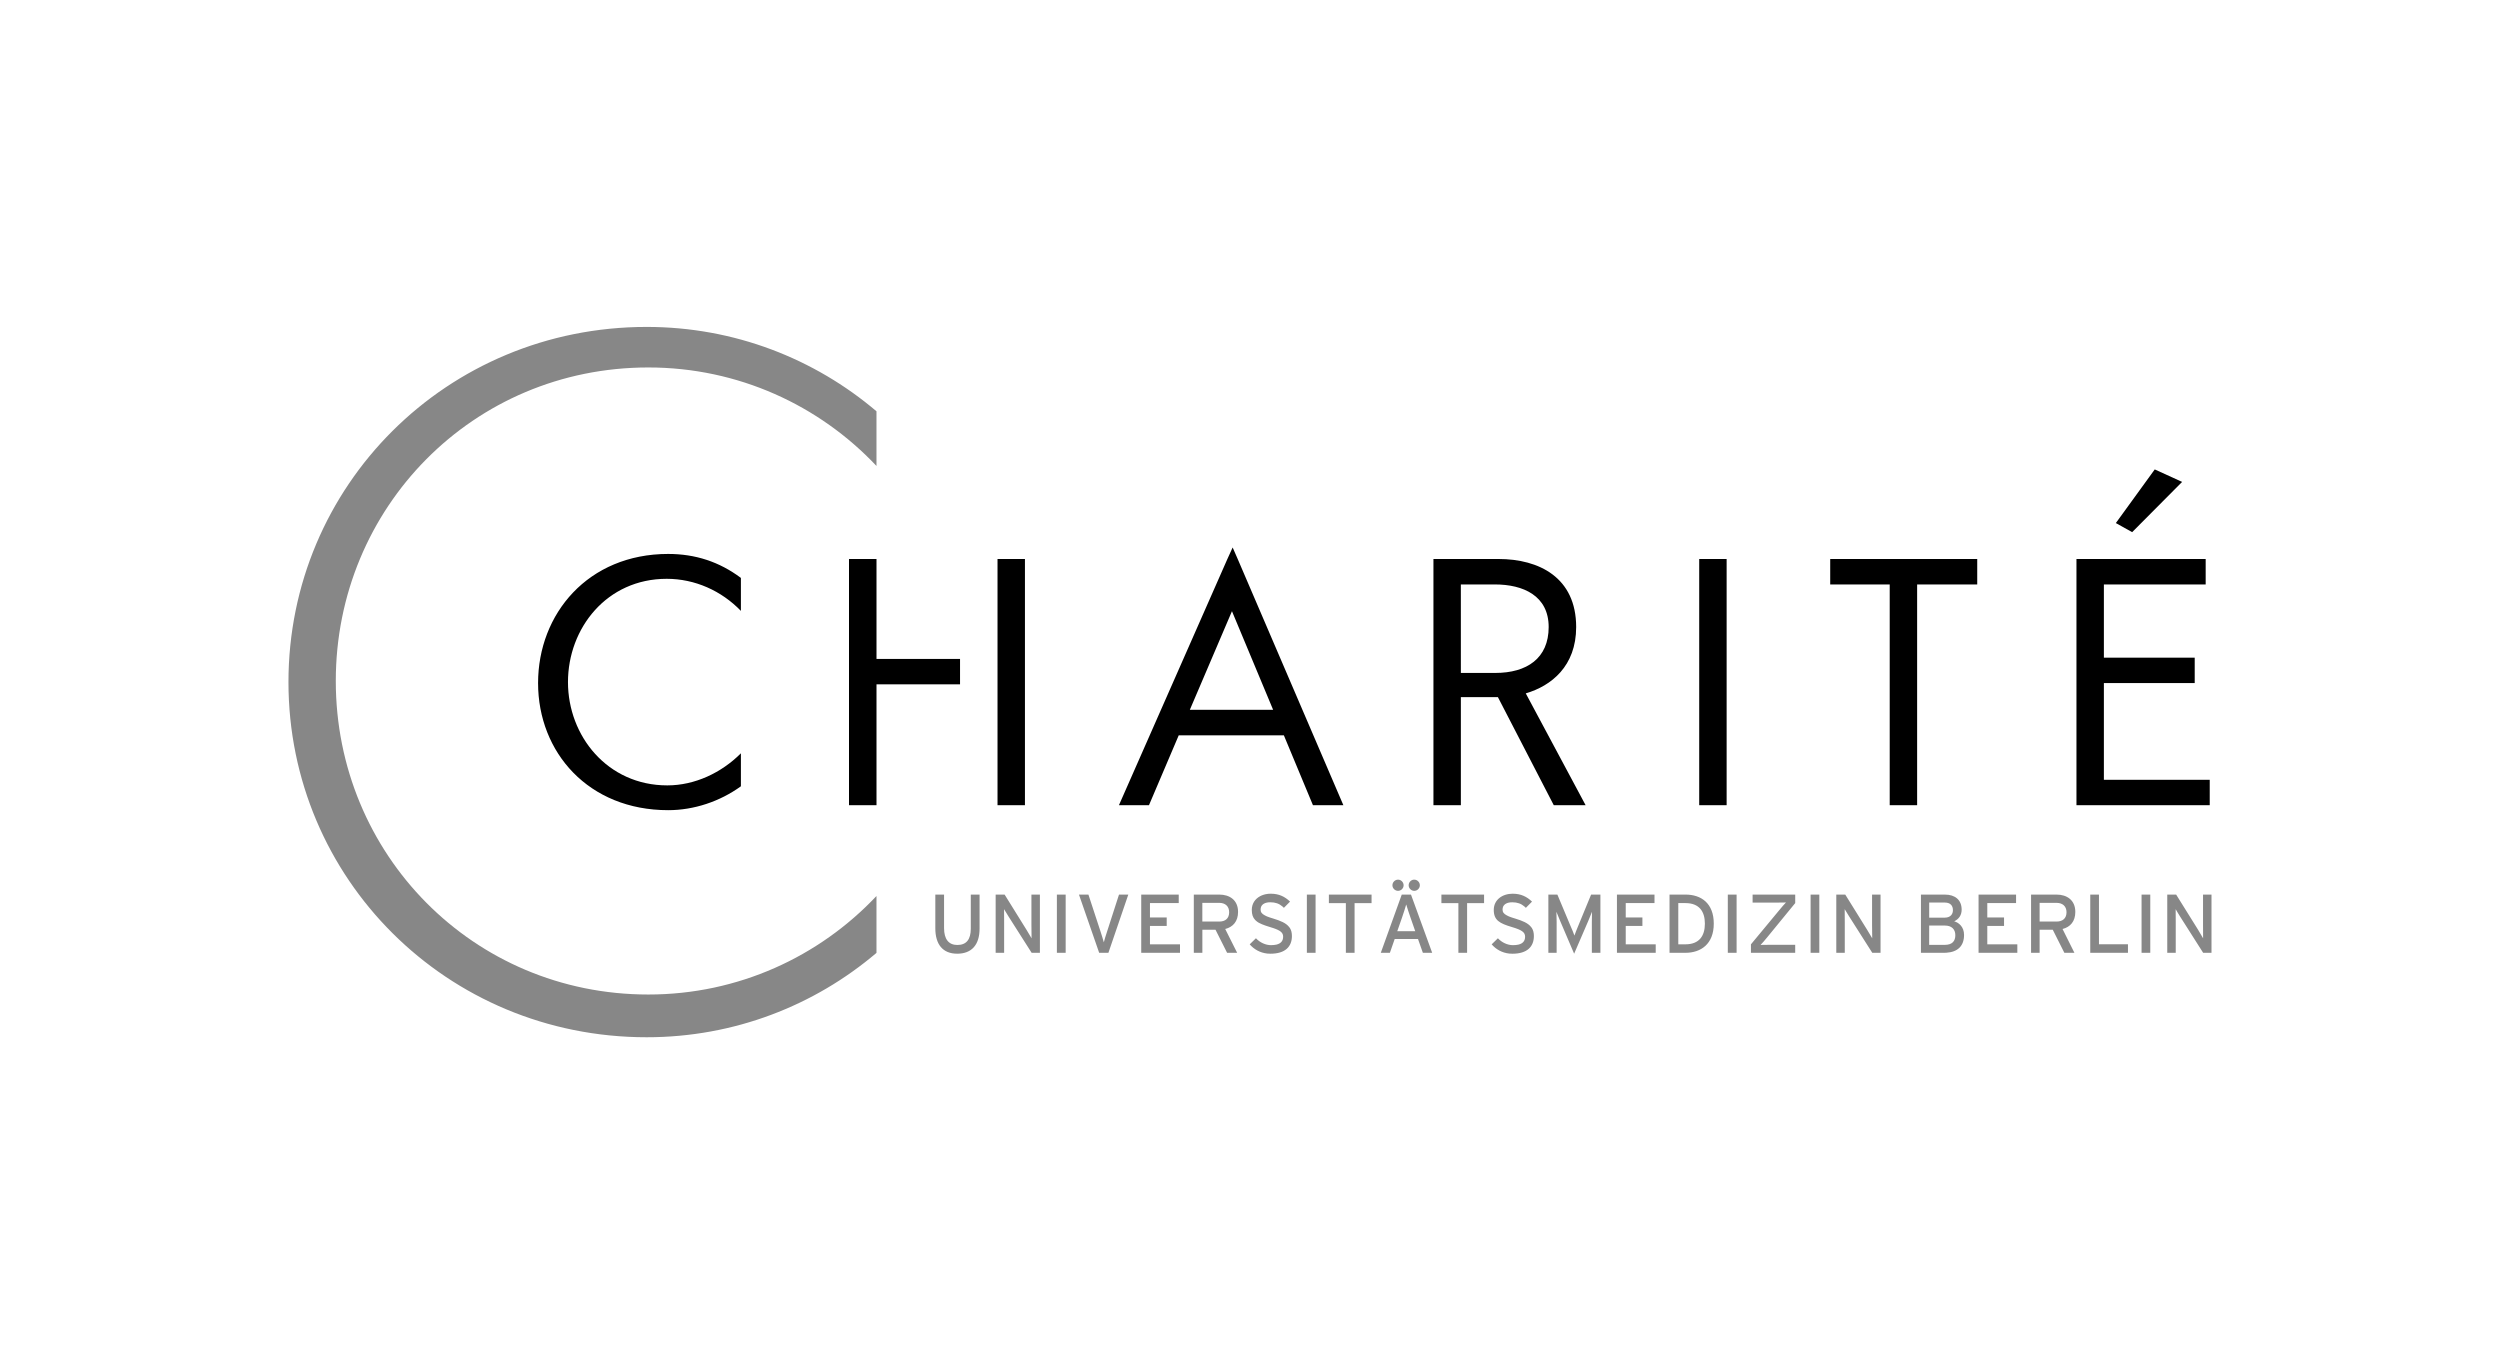 <svg height="70" viewBox="0 0 130 70" width="130" xmlns="http://www.w3.org/2000/svg"><g fill="none" fill-rule="evenodd" transform="translate(15 17)"><path d="m97.047 7.41-2.023 2.789.848.473 2.598-2.613zm-47.949 4.059-.273.598-5.641 12.805h1.562l1.547-3.633h5.469l1.512 3.633h1.582l-5.496-12.805zm-29.352.336c-4.162 0-6.766 3.109-6.766 6.715 0 3.606 2.623 6.609 6.766 6.609 1.345 0 2.688-.452 3.781-1.242v-1.715c-1.013 1.013-2.393 1.668-3.828 1.668-3.111 0-5.164-2.569-5.164-5.371 0-2.803 2.016-5.371 5.133-5.371 1.469 0 2.846.621 3.859 1.668v-1.715c-1.126-.841-2.369-1.246-3.781-1.246zm9.402.262v12.805h1.43v-6.285h4.344v-1.324h-4.344v-5.195zm7.723 0v12.805h1.426v-12.805zm22.668 0v12.805h1.426v-5.621h1.926l2.906 5.621h1.656l-3.113-5.816c1.325-.39 2.621-1.41 2.621-3.449 0-2.578-1.932-3.539-4.039-3.539zm13.82 0v12.805h1.426v-12.805zm6.812 0v1.324h3.094v11.48h1.426v-11.48h3.125v-1.324zm12.805 0v12.805h6.93v-1.324h-5.504v-5.027h4.723v-1.324h-4.723v-3.805h5.293v-1.324zm-32.012 1.324h1.77c1.476 0 2.797.588 2.797 2.215 0 1.627-1.132 2.387-2.781 2.387h-1.785zm-11.902 1.391 2.141 5.129h-4.332z" fill="#000"/><g fill="#878787"><path d="m0 18.469c0-10.2 8.217-18.469 18.626-18.469 4.558 0 8.73 1.651 11.951 4.387v2.843c-2.973-3.154-7.189-5.122-11.865-5.122-9.122 0-16.251 7.299-16.251 16.303 0 9.004 7.133 16.304 16.251 16.304 4.676 0 8.892-1.969 11.865-5.123v2.958c-3.221 2.737-7.393 4.387-11.951 4.387-10.4 0-18.626-8.269-18.626-18.469z"/><path d="m57.699 28.742c-.16 0-.293.133-.293.293 0 .156.133.289.293.289.156 0 .289-.133.289-.289 0-.16-.133-.293-.289-.293zm.844-0c-.02 0-.04-0-.059.004-.133.028-.234.149-.234.289 0 .156.133.289.293.289.156 0 .289-.133.289-.289 0-.16-.133-.293-.289-.293zm-7.453.73c-.105 0-.203.01-.297.031-.031.007-.064.018-.094.027-.03.01-.058.019-.086.031-.028.012-.055.025-.082.039-.265.14-.438.388-.438.715 0 .237.056.398.176.523.017.018.035.034.055.051.039.033.084.066.133.094s.105.053.164.078c.119.05.258.097.418.145.063.019.123.037.176.055.373.127.508.241.508.445 0 .221-.116.359-.352.414-.039.009-.083.015-.129.02-.046.005-.095.008-.148.008-.285 0-.582-.139-.785-.359l-.324.316c.223.261.542.44.914.48.053.006.109.008.164.008.774 0 1.117-.373 1.117-.918 0-.169-.033-.303-.102-.414-.014-.022-.031-.042-.047-.062-.161-.204-.447-.32-.82-.434-.131-.039-.238-.074-.324-.109-.043-.017-.08-.037-.113-.055-.168-.087-.223-.176-.223-.309 0-.025.003-.05.008-.074s.01-.048.02-.07c.059-.134.211-.23.477-.23.261 0 .46.07.633.219.025.021.05.046.074.07l.32-.324c-.268-.259-.581-.41-.992-.41zm12.582 0c-.558 0-.996.32-.996.844 0 .541.305.7.945.891.506.151.684.266.684.5 0 .221-.116.359-.352.414-.039.009-.083.015-.129.02-.046.005-.095.008-.148.008-.286 0-.582-.139-.785-.359l-.324.316c.223.261.542.44.914.48.053.006.109.008.164.008.774 0 1.117-.373 1.117-.918 0-.169-.033-.303-.102-.414-.014-.022-.031-.042-.047-.062-.161-.204-.447-.32-.82-.434-.131-.039-.238-.074-.324-.109-.043-.017-.08-.037-.113-.055-.168-.087-.223-.176-.223-.309 0-.025.003-.05.008-.074s.01-.048.02-.07c.059-.134.21-.23.477-.23.261 0 .46.07.633.219.025.021.05.046.074.07l.32-.324c-.268-.259-.581-.41-.992-.41zm-30.035.047v1.754c0 .835.388 1.32 1.137 1.32.753 0 1.164-.461 1.164-1.309v-1.766h-.457v1.773c0 .554-.223.848-.699.848-.454 0-.691-.308-.691-.879v-1.742zm3.137 0v3.027h.441v-1.57c0-.169-.004-.587-.004-.699.048.078.153.259.227.371l1.207 1.898h.43v-3.027h-.441v1.562c0 .169.008.599.008.711-.043-.078-.176-.3-.254-.426l-1.148-1.848zm3.184 0v3.027h.457v-3.027zm1.148 0 1.051 3.027h.48l1.035-3.027h-.484l-.621 1.926c-.028.089-.066.201-.098.305s-.057.196-.07.25c-.026-.108-.112-.373-.168-.551l-.633-1.93zm3.238 0v3.027h2.016v-.441h-1.562v-.957h.871v-.441h-.871v-.746h1.496v-.441zm2.734 0v3.027h.445v-1.199h.684l.602 1.199h.523l-.621-1.238c.411-.104.668-.402.668-.887 0-.623-.445-.902-.973-.902zm5.879 0v3.027h.453v-3.027zm1.145 0v.445h.883v2.582h.453v-2.582h.883v-.445zm3.789 0-1.09 3.027h.473l.25-.719h1.211l.254.719h.484l-1.102-3.027zm2.062 0v.445h.883v2.582h.453v-2.582h.883v-.445zm5.562 0v3.027h.43v-1.602c0-.182-.008-.445-.012-.531.034.086.122.304.195.477l.727 1.703.734-1.703c.074-.173.16-.39.195-.477-.004.086-.008.35-.008.531v1.602h.445v-3.027h-.484l-.664 1.613c-.037.089-.077.185-.113.277-.036.092-.068.179-.09.242-.039-.125-.137-.347-.211-.52l-.676-1.613zm3.566 0v3.027h2.016v-.441h-1.559v-.957h.867v-.441h-.867v-.746h1.496v-.441zm2.734 0v3.027h.828c.792 0 1.473-.447 1.473-1.516 0-1.068-.66-1.512-1.473-1.512zm3.031 0v3.027h.457v-3.027zm1.289 0v.418h1.125c.177 0 .488-.004.609-.008-.078.078-.245.274-.34.391l-1.48 1.785v.441h2.301v-.418h-1.191c-.177 0-.488.003-.609.008.078-.078.245-.274.34-.391l1.461-1.785v-.441zm3.016 0v3.027h.453v-3.027zm1.336 0v3.027h.441v-1.57c0-.169-.004-.587-.004-.699.048.078.153.259.227.371l1.207 1.898h.43v-3.027h-.441v1.562c0 .169.008.599.008.711-.043-.078-.176-.3-.254-.426l-1.148-1.848zm4.402 0v3.027h1.203c.041 0 .082-.001.121-.004.587-.037.918-.35.918-.926 0-.42-.274-.642-.512-.707.221-.108.387-.298.387-.605 0-.51-.343-.785-.871-.785zm2.996 0v3.027h2.016v-.441h-1.562v-.957h.871v-.441h-.871v-.746h1.496v-.441zm2.73 0v3.027h.445v-1.199h.684l.602 1.199h.523l-.617-1.238c.411-.104.664-.402.664-.887 0-.623-.445-.902-.973-.902zm3.078 0v3.027h1.961v-.445h-1.508v-2.582zm2.668 0v3.027h.453v-3.027zm1.336 0v3.027h.441v-1.57c0-.169-.004-.587-.004-.699.048.078.149.259.223.371l1.207 1.898h.434v-3.027h-.441v1.562c0 .169.004.599.004.711-.043-.078-.172-.3-.25-.426l-1.152-1.848zm-12.379.414h.812c.303 0 .422.174.422.398 0 .199-.123.387-.422.387h-.812zm-37.797.016h.883c.307 0 .512.173.512.488 0 .329-.209.484-.512.484h-.883zm43.539 0h.883c.307 0 .516.173.516.488 0 .329-.213.484-.516.484h-.883zm-18.789.012h.371c.718 0 1.012.435 1.012 1.07 0 .636-.294 1.074-1.012 1.074h-.371zm-14.148.07c.035.13.153.479.227.695l.242.695h-.934l.242-.691c.078-.225.188-.569.223-.699zm27.195 1.098h.82c.342 0 .539.189.539.5 0 .298-.149.504-.551.504h-.809z"/></g></g></svg>
